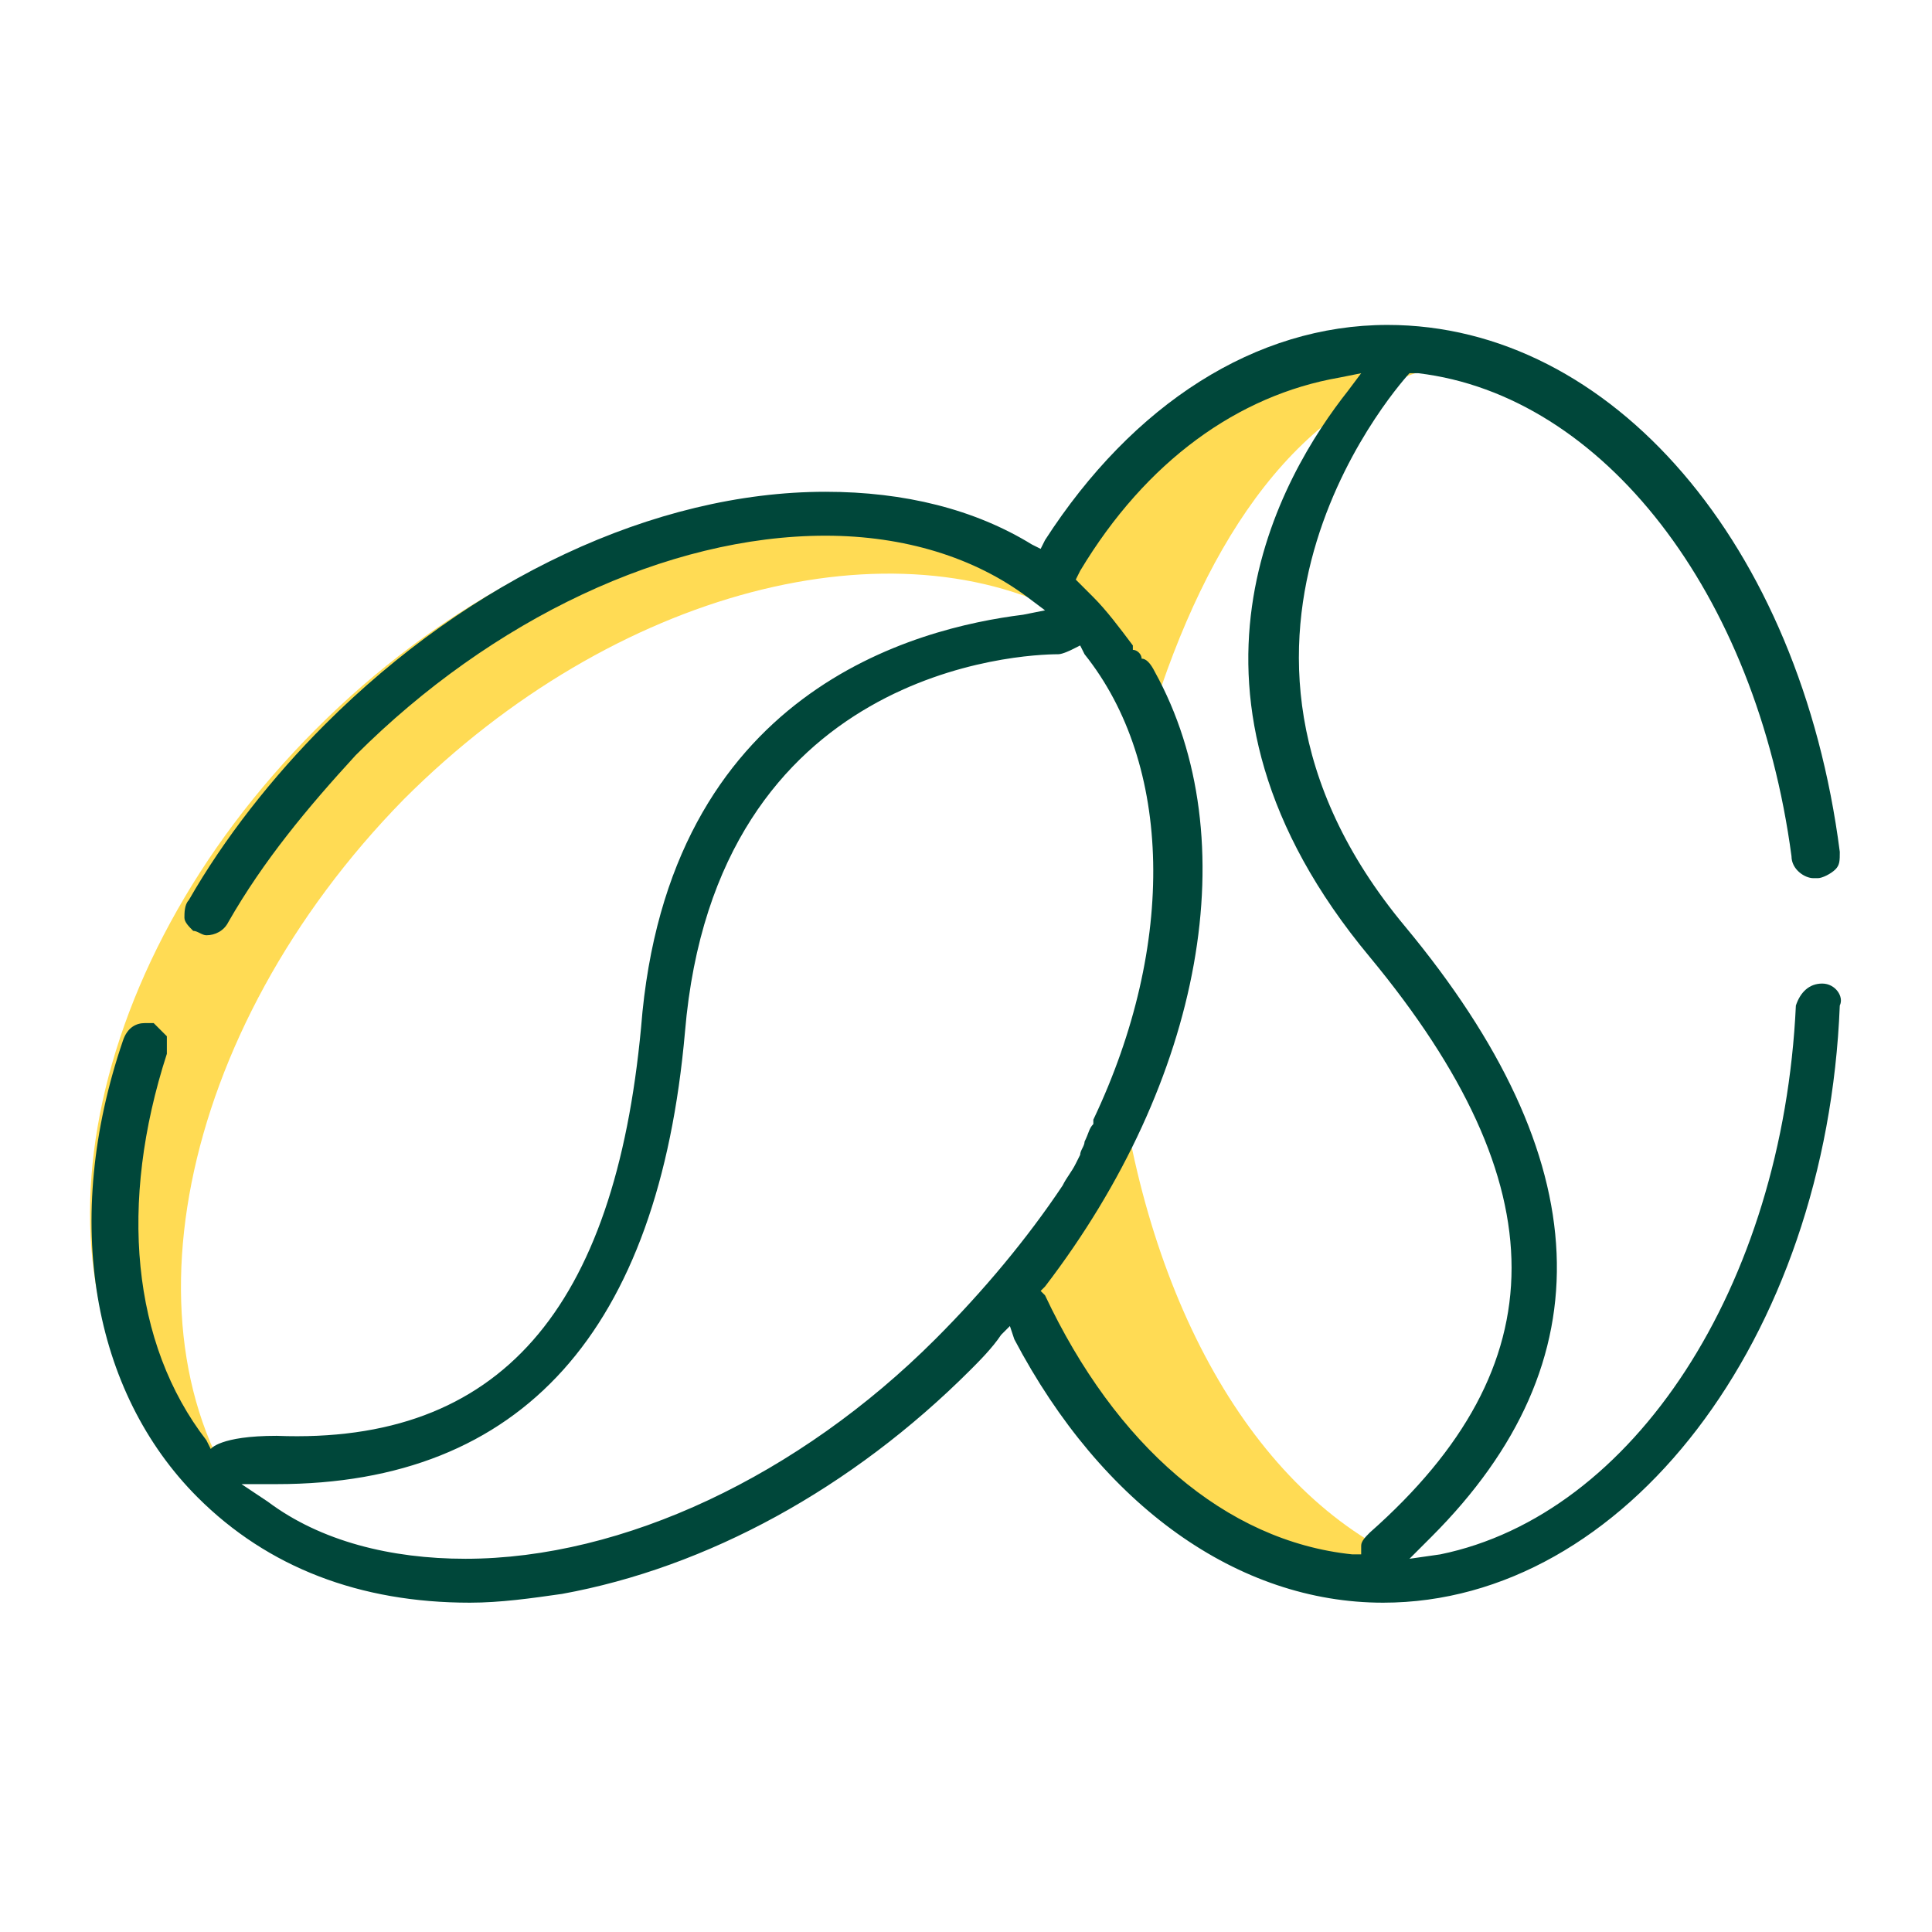 <?xml version="1.0" encoding="UTF-8"?> <svg xmlns="http://www.w3.org/2000/svg" xmlns:xlink="http://www.w3.org/1999/xlink" version="1.1" id="Layer_1" x="0px" y="0px" viewBox="0 0 44 44" style="enable-background:new 0 0 44 44;" xml:space="preserve"> <style type="text/css"> .st0{fill:#FFDB54;} .st1{fill:#00473A;} .st2{fill:none;} </style> <g> <g> <path class="st0" d="M9.2,18.2c4.8-4.8,11.2-6.4,15.3-4.1c-0.1-0.2-0.3-0.3-0.4-0.4c-3.9-3.9-11.4-2.6-16.9,2.9 c-5.5,5.5-6.8,13-2.9,16.9c0.5,0.5,1,0.9,1.6,1.2C2.6,30.7,4,23.5,9.2,18.2z"></path> </g> <g> <g> <path class="st0" d="M25.6,25.2c-0.6,1.4-1.4,2.8-2.5,4.1c1.7,4,4.5,6.8,8.1,6.8c0.6,0,1.2-0.1,1.8-0.2 C29.2,34.8,26.5,30.6,25.6,25.2z"></path> </g> <g> <path class="st0" d="M24.6,14c0.7,0.7,1.2,1.5,1.6,2.4c1.3-4.2,3.4-7.3,6.7-8.1C32.2,8.1,31.6,8,31,8c-3.1,0-5.4,2.1-7.2,5.3 C24.1,13.5,24.3,13.7,24.6,14z"></path> </g> </g> <path class="st2" d="M31,21.9c-5.1-6.1-1.9-11.4-0.5-13.1c-2.2,0.4-4.2,1.9-5.7,4.3c0.1,0.1,0.2,0.2,0.4,0.3 c0.3,0.3,0.6,0.7,0.9,1.1c0,0,0,0.1,0.1,0.1c0.1,0.1,0.1,0.2,0.2,0.2c0.1,0.1,0.1,0.2,0.2,0.3c0,0,0,0.1,0,0.1 c2.1,3.8,1.2,9.4-2.5,14.2c1.6,3.4,4.1,5.5,6.9,5.8c0-0.2,0.1-0.4,0.2-0.5C35.3,31.1,35.3,27,31,21.9z"></path> <path class="st1" d="M41.5,22.4C41.5,22.4,41.5,22.4,41.5,22.4c-0.3,0-0.5,0.2-0.6,0.5c-0.3,6.4-3.7,11.6-8.1,12.5l-0.7,0.1 l0.5-0.5c4-4,3.8-8.6-0.6-13.9c-5.5-6.6,0.1-12.6,0.1-12.6l0.2,0c4.2,0.5,7.7,5,8.5,11c0,0.3,0.3,0.5,0.5,0.5c0,0,0,0,0.1,0 c0.1,0,0.3-0.1,0.4-0.2c0.1-0.1,0.1-0.2,0.1-0.4c-0.9-7-5.2-12-10.3-12c-3,0-5.8,1.8-7.8,4.9l-0.1,0.2l-0.2-0.1 c-1.3-0.8-2.9-1.2-4.7-1.2c-3.9,0-8.1,2-11.4,5.3c-1.2,1.2-2.3,2.6-3.1,4c-0.1,0.1-0.1,0.3-0.1,0.4c0,0.1,0.1,0.2,0.2,0.3 c0.1,0,0.2,0.1,0.3,0.1c0.2,0,0.4-0.1,0.5-0.3c0.8-1.4,1.8-2.6,2.9-3.8c3.1-3.1,7.1-5,10.7-5c1.8,0,3.4,0.5,4.6,1.4l0.4,0.3 L23.3,14c-2.4,0.3-8.1,1.7-8.7,9.4c-0.6,6.4-3.2,9.5-8.3,9.3C5,32.7,4.8,33,4.8,33l-0.1-0.2c-1.7-2.2-2-5.4-0.9-8.8 c0-0.1,0-0.3,0-0.4c-0.1-0.1-0.2-0.2-0.3-0.3c-0.1,0-0.1,0-0.2,0c-0.2,0-0.4,0.1-0.5,0.4c-1.4,4.1-0.7,8,1.7,10.4 c1.6,1.6,3.7,2.4,6.2,2.4c0.7,0,1.4-0.1,2.1-0.2c3.3-0.6,6.6-2.4,9.3-5.1c0.2-0.2,0.5-0.5,0.7-0.8l0.2-0.2l0.1,0.3 c2,3.8,5.1,6,8.4,6c5.5,0,10.1-6,10.4-13.6C42,22.7,41.8,22.4,41.5,22.4z M21.3,30.5c-3.1,3.1-7.1,5-10.7,5c-1.7,0-3.3-0.4-4.5-1.3 l-0.6-0.4l0.7,0l0.1,0c5.6,0,8.7-3.5,9.3-10.3c0.7-8.3,7.7-8.6,8.5-8.6l0,0c0.1,0,0.3-0.1,0.3-0.1l0.2-0.1l0.1,0.2 c2,2.5,2.1,6.6,0.2,10.6l0,0.1c-0.1,0.1-0.1,0.2-0.2,0.4c0,0.1-0.1,0.2-0.1,0.3l-0.1,0.2c-0.1,0.2-0.2,0.3-0.3,0.5 C23.4,28.2,22.4,29.4,21.3,30.5z M31.2,34.9C31.1,35,31,35.1,31,35.2l0,0.2l-0.2,0c-2.9-0.3-5.4-2.5-7-5.9l-0.1-0.1l0.1-0.1 c3.6-4.7,4.6-10.2,2.5-14l0,0C26.2,15.1,26.1,15,26,15c0-0.1-0.1-0.2-0.2-0.2l0-0.1c-0.3-0.4-0.6-0.8-0.9-1.1 c-0.1-0.1-0.2-0.2-0.3-0.3l-0.1-0.1l0.1-0.2c1.5-2.5,3.6-4,5.9-4.4L31,8.5l-0.3,0.4c-1.5,1.9-4.5,6.9,0.5,12.9 C35.5,27,35.5,31.1,31.2,34.9z"></path> </g> </svg> 